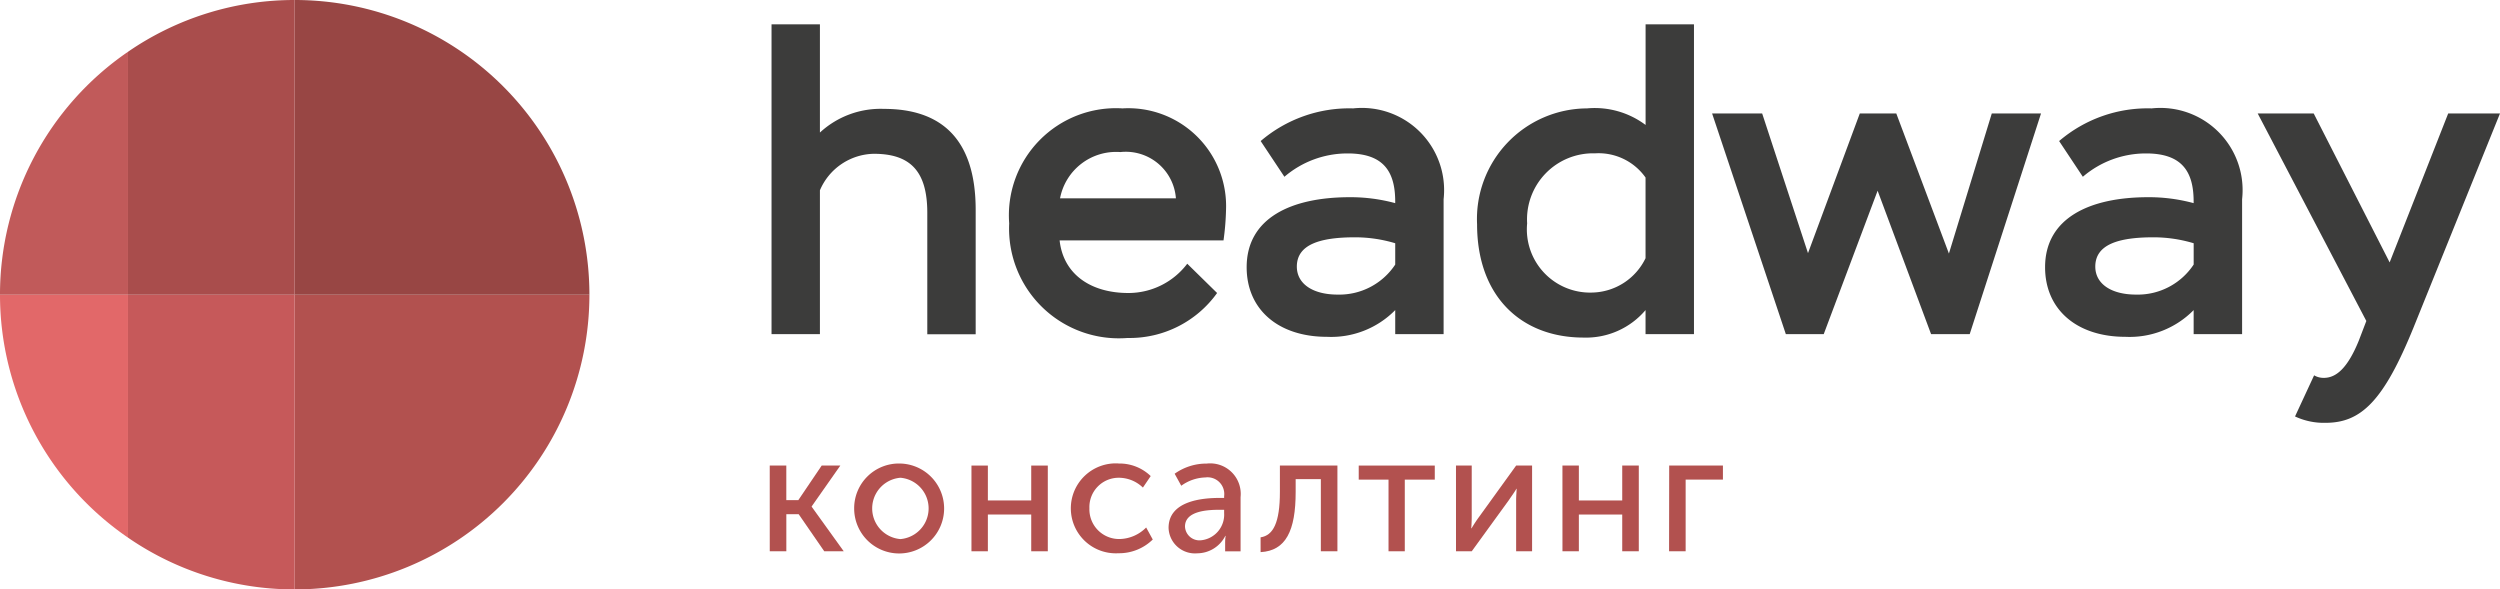 <svg xmlns="http://www.w3.org/2000/svg" viewBox="0 0 105.614 24.899"><defs><style>.cls-1{fill:#3c3c3b;}.cls-2{fill:#b2514f;}.cls-3{fill:#c6595a;}.cls-4{fill:#e26869;}.cls-5{fill:#984644;}.cls-6{fill:#a94d4c;}.cls-7{fill:#c15a5a;}</style></defs><title>HW-Logo-consulting-1</title><g id="Layer_2" data-name="Layer 2"><g id="Layer_1-2" data-name="Layer 1"><path class="cls-1" d="M32.594,1.029h2.044V5.6a3.774,3.774,0,0,1,2.708-1c2.455,0,3.872,1.309,3.872,4.267v5.253H39.174V8.989c0-1.757-.717-2.492-2.26-2.492a2.528,2.528,0,0,0-2.276,1.542v6.078H32.594Z"/><path class="cls-1" d="M51.417,12.378a4.546,4.546,0,0,1-3.783,1.9,4.636,4.636,0,0,1-5-4.841,4.524,4.524,0,0,1,4.787-4.858,4.132,4.132,0,0,1,4.374,4.267,11.142,11.142,0,0,1-.107,1.309H44.764c.162,1.47,1.363,2.223,2.9,2.223a3.116,3.116,0,0,0,2.492-1.237Zm-6.635-4h4.895a2.124,2.124,0,0,0-2.348-1.954A2.412,2.412,0,0,0,44.782,8.38Z"/><path class="cls-1" d="M53.258,5.959a5.755,5.755,0,0,1,3.909-1.38,3.472,3.472,0,0,1,3.819,3.836v5.7H58.942V13.1a3.792,3.792,0,0,1-2.887,1.129c-2.043,0-3.389-1.147-3.389-2.94,0-2.08,1.883-2.958,4.357-2.958a7.2,7.2,0,0,1,1.918.251c.019-1.345-.5-2.1-2.008-2.1a4.087,4.087,0,0,0-2.672.986Zm5.684,5.217v-.9a5.9,5.9,0,0,0-1.7-.251c-1.47,0-2.456.3-2.456,1.237,0,.735.682,1.183,1.722,1.183A2.83,2.83,0,0,0,58.942,11.177Z"/><path class="cls-1" d="M69.517,13.1A3.294,3.294,0,0,1,66.9,14.261c-2.635,0-4.5-1.739-4.5-4.787a4.673,4.673,0,0,1,4.645-4.895,3.582,3.582,0,0,1,2.474.7V1.029h2.044V14.117H69.517Zm0-2.187V7.5a2.43,2.43,0,0,0-2.134-1.022,2.791,2.791,0,0,0-2.868,2.958,2.671,2.671,0,0,0,2.761,2.923A2.562,2.562,0,0,0,69.517,10.908Z"/><path class="cls-1" d="M83.211,14.117H81.58l-2.259-6.06-2.277,6.06h-1.6L72.329,4.794h2.115l1.936,5.9,2.188-5.9H80.11l2.223,5.917,1.811-5.917h2.08Z"/><path class="cls-1" d="M86.989,5.959A5.755,5.755,0,0,1,90.9,4.579a3.472,3.472,0,0,1,3.819,3.836v5.7H92.672V13.1a3.792,3.792,0,0,1-2.887,1.129c-2.043,0-3.389-1.147-3.389-2.94,0-2.08,1.883-2.958,4.357-2.958a7.2,7.2,0,0,1,1.918.251c.019-1.345-.5-2.1-2.008-2.1a4.087,4.087,0,0,0-2.672.986Zm5.684,5.217v-.9a5.9,5.9,0,0,0-1.7-.251c-1.47,0-2.456.3-2.456,1.237,0,.735.682,1.183,1.722,1.183A2.83,2.83,0,0,0,92.672,11.177Z"/><path class="cls-1" d="M97.761,15.856a.787.787,0,0,0,.413.107c.52,0,1-.412,1.47-1.56l.323-.843-4.59-8.768h2.366l3.209,6.293,2.474-6.293h2.188l-3.657,9.054c-1.255,3.084-2.205,4.016-3.711,4.016a2.854,2.854,0,0,1-1.291-.269Z"/><path class="cls-2" d="M32.518,19.668h.7v1.46h.508l.987-1.46H35.5l-1.21,1.725v.014l1.354,1.882h-.823l-1.081-1.567h-.521v1.567h-.7Z"/><path class="cls-2" d="M38.031,19.582a1.9,1.9,0,1,1-1.946,1.889A1.889,1.889,0,0,1,38.031,19.582Zm.007,3.192a1.3,1.3,0,0,0,0-2.591,1.3,1.3,0,0,0,0,2.591Z"/><path class="cls-2" d="M41.04,19.668h.693v1.474h1.832V19.668h.7v3.621h-.7V21.736H41.733v1.553H41.04Z"/><path class="cls-2" d="M47.252,19.582a1.893,1.893,0,0,1,1.36.53l-.329.486a1.469,1.469,0,0,0-1-.415,1.238,1.238,0,0,0-1.26,1.288,1.254,1.254,0,0,0,1.281,1.3,1.615,1.615,0,0,0,1.116-.487l.279.508a2.03,2.03,0,0,1-1.446.58,1.9,1.9,0,1,1,0-3.793Z"/><path class="cls-2" d="M51.528,21.035h.186v-.071a.706.706,0,0,0-.794-.794,1.815,1.815,0,0,0-1.017.351l-.279-.508a2.313,2.313,0,0,1,1.354-.429A1.29,1.29,0,0,1,52.409,21v2.29h-.652v-.365a1.824,1.824,0,0,1,.021-.287h-.014a1.336,1.336,0,0,1-1.187.737,1.114,1.114,0,0,1-1.21-1.074C49.367,21.163,50.776,21.035,51.528,21.035Zm-.787,1.789a1.087,1.087,0,0,0,.973-1.152v-.136h-.179c-.515,0-1.474.043-1.474.708A.61.61,0,0,0,50.741,22.824Z"/><path class="cls-2" d="M53.254,22.7c.529-.079.816-.608.816-1.918V19.668H56.5v3.621H55.8V20.24H54.736v.544c0,1.639-.415,2.483-1.481,2.541Z"/><path class="cls-2" d="M58.659,20.262H57.4v-.594h3.213v.594H59.346v3.027h-.687Z"/><path class="cls-2" d="M61.509,19.668h.665v2.161c0,.193-.014.451-.021.487h.016a5.516,5.516,0,0,1,.321-.487l1.56-2.161h.674v3.621h-.674V21.128c0-.172.021-.422.021-.479h-.014c-.021.064-.2.308-.314.479l-1.568,2.161h-.665Z"/><path class="cls-2" d="M66.006,19.668H66.7v1.474h1.832V19.668h.7v3.621h-.7V21.736H66.7v1.553h-.693Z"/><path class="cls-2" d="M70.516,19.668h2.27v.594H71.211v3.027h-.7Z"/><path class="cls-2" d="M12.45,24.9A12.45,12.45,0,0,0,24.9,12.45H12.45Z"/><path class="cls-3" d="M5.407,12.45V22.712A12.386,12.386,0,0,0,12.45,24.9V12.45Z"/><path class="cls-4" d="M0,12.45A12.432,12.432,0,0,0,5.407,22.712V12.45Z"/><path class="cls-5" d="M12.45,0V12.45H24.9A12.45,12.45,0,0,0,12.45,0Z"/><path class="cls-6" d="M12.45,12.45V0A12.386,12.386,0,0,0,5.407,2.188V12.45Z"/><path class="cls-7" d="M5.407,2.188A12.432,12.432,0,0,0,0,12.45H5.407Z"/></g></g></svg>